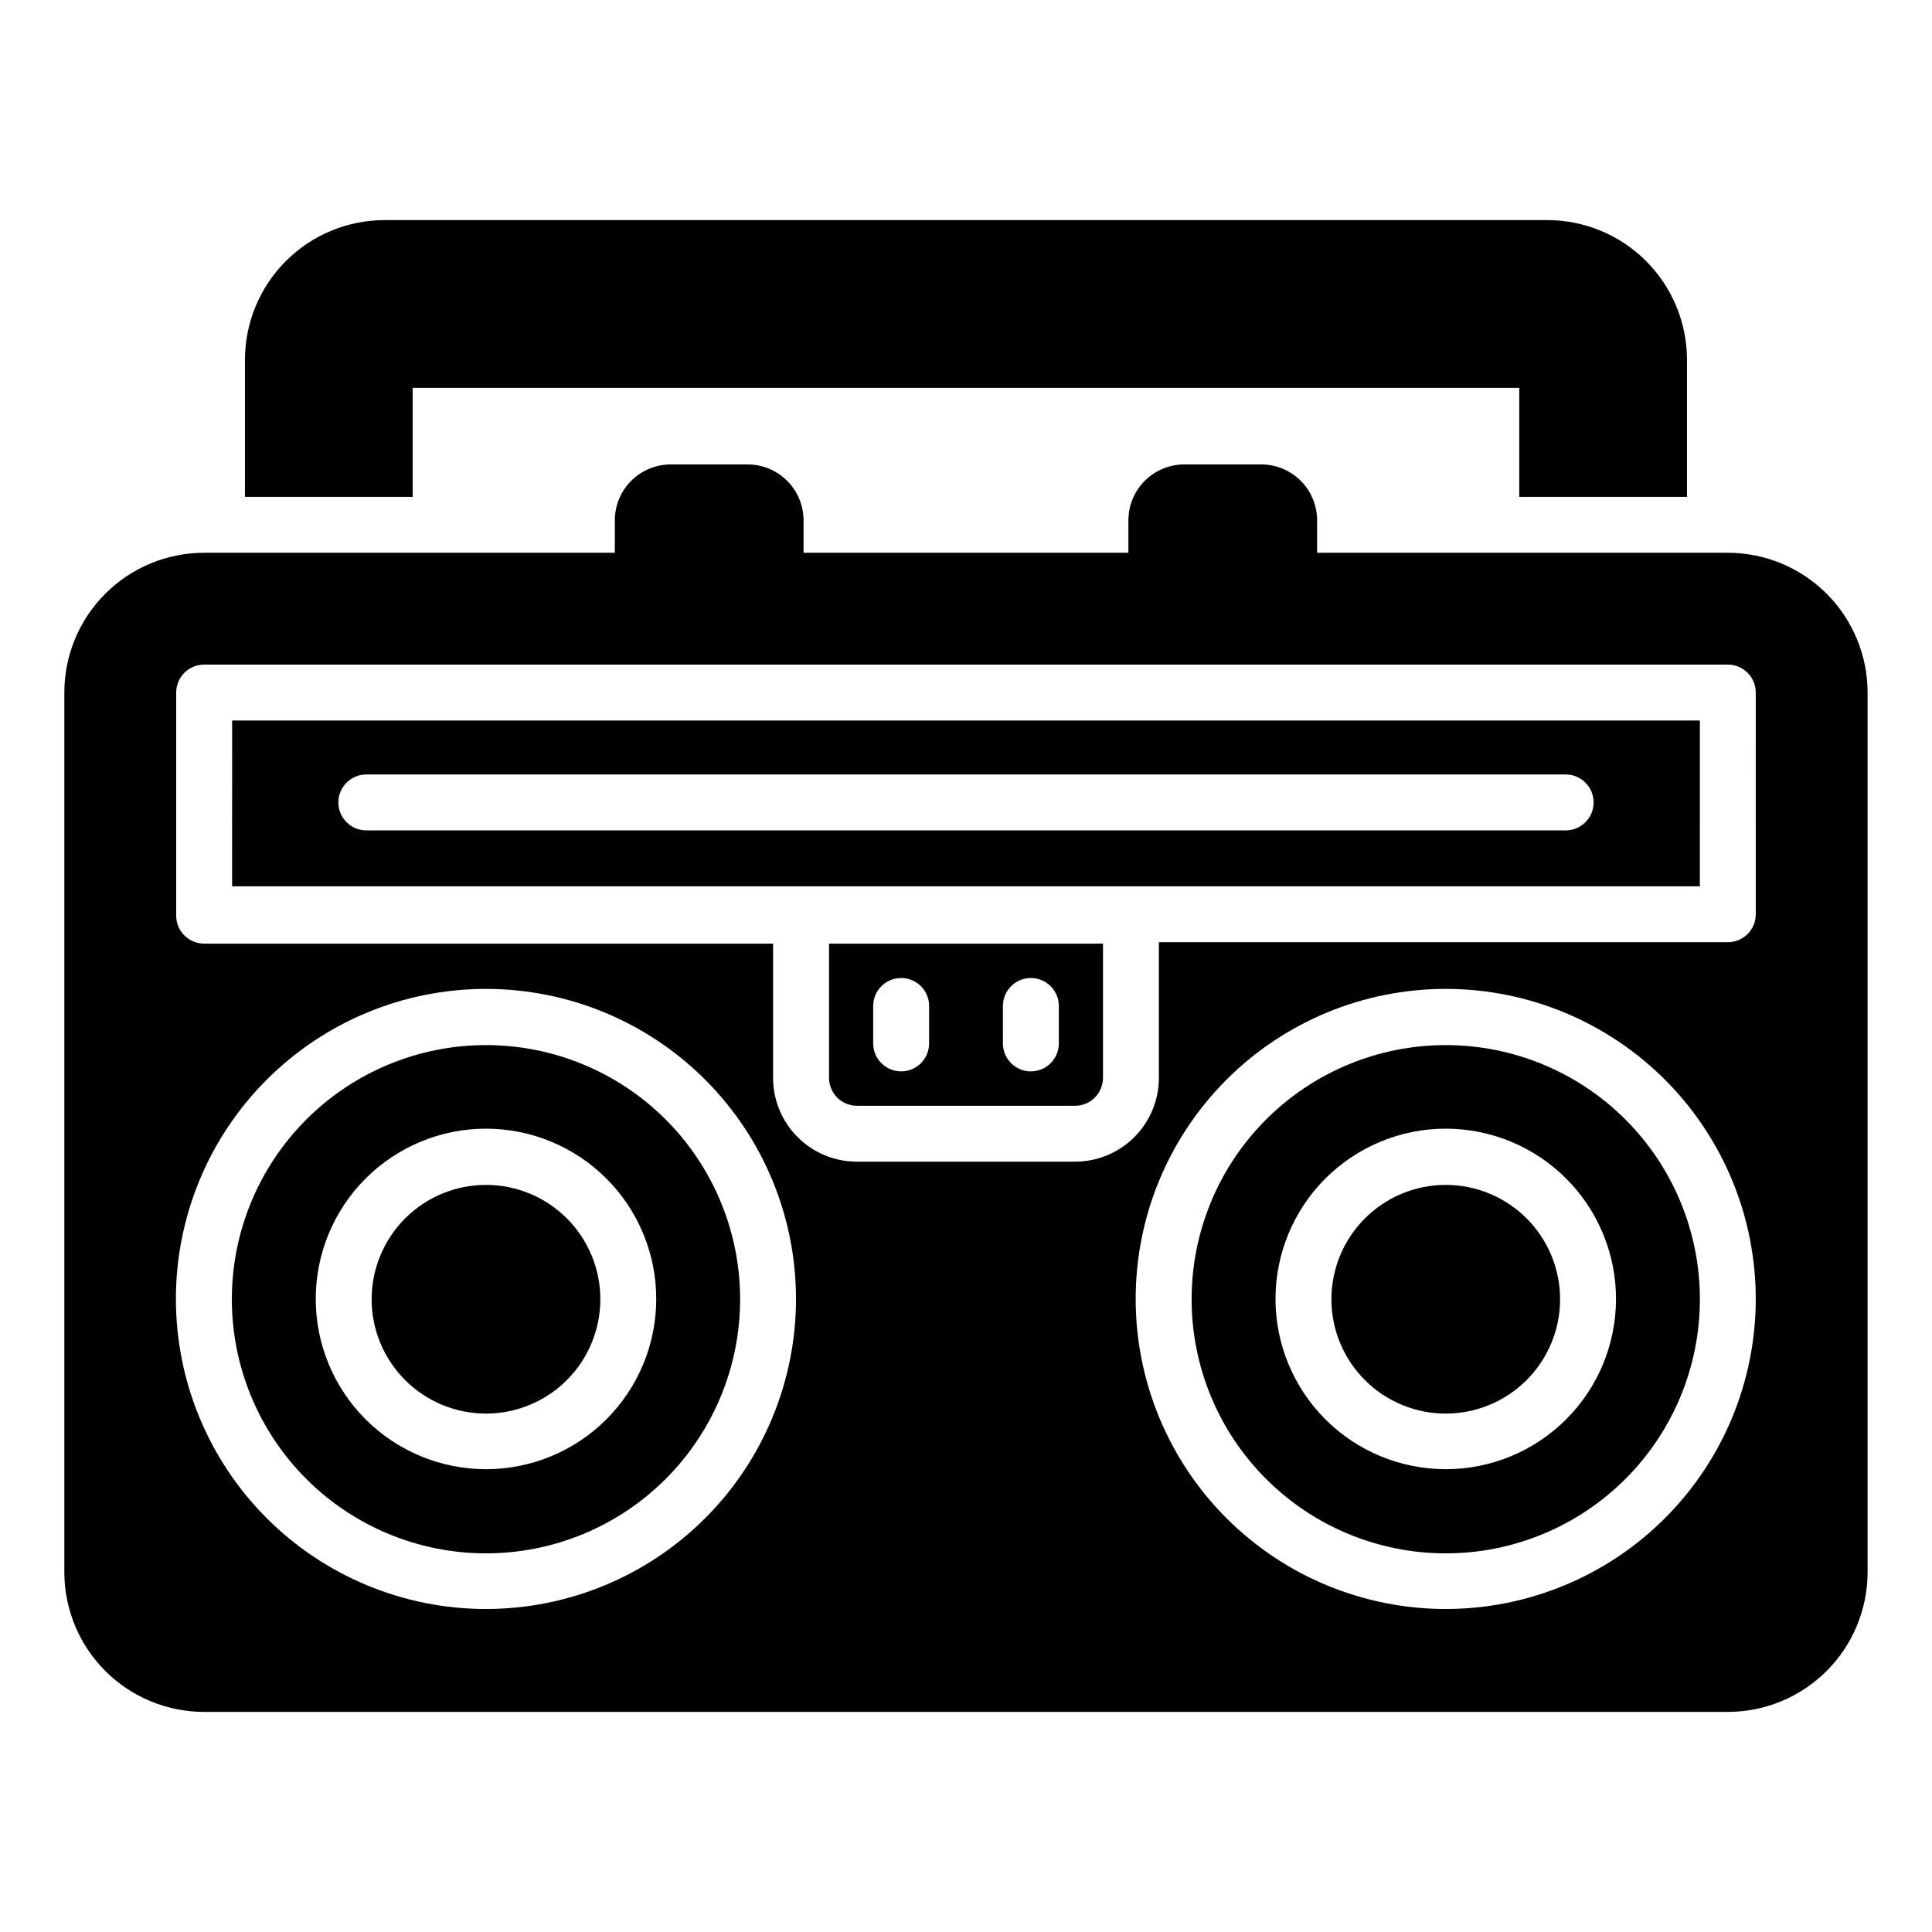 <?xml version="1.0" encoding="UTF-8"?>
<!-- Uploaded to: SVG Repo, www.svgrepo.com, Generator: SVG Repo Mixer Tools -->
<svg fill="#000000" width="800px" height="800px" version="1.1" viewBox="144 144 512 512" xmlns="http://www.w3.org/2000/svg">
 <g>
  <path d="m591.07 239.37v36.305h-44.453v-28.895h-293.25v28.895h-44.453v-36.305c0-9.824 3.902-19.246 10.852-26.195 6.945-6.945 16.367-10.848 26.191-10.848h308.07c9.824 0 19.246 3.902 26.195 10.848 6.945 6.949 10.848 16.371 10.848 26.195z"/>
  <path d="m527.14 458.01c-8.039 0-15.746 3.191-21.426 8.875-5.684 5.684-8.879 13.391-8.879 21.426 0 8.039 3.195 15.746 8.879 21.43 5.68 5.68 13.387 8.875 21.426 8.875 8.035 0 15.742-3.195 21.426-8.875 5.684-5.684 8.875-13.391 8.875-21.43 0-8.035-3.191-15.742-8.875-21.426-5.684-5.684-13.391-8.875-21.426-8.875z"/>
  <path d="m272.79 420.96c-17.859 0-34.992 7.098-47.621 19.727-12.629 12.629-19.727 29.762-19.727 47.621 0 17.863 7.098 34.992 19.727 47.621 12.629 12.633 29.762 19.727 47.621 19.727 17.863 0 34.992-7.094 47.625-19.727 12.629-12.629 19.723-29.758 19.723-47.621 0-17.859-7.094-34.992-19.723-47.621-12.633-12.629-29.762-19.727-47.625-19.727zm0 112.39c-11.969 0-23.449-4.758-31.914-13.223-8.461-8.469-13.211-19.953-13.203-31.922 0.004-11.973 4.769-23.449 13.238-31.906 8.473-8.457 19.957-13.203 31.93-13.191 11.973 0.016 23.445 4.785 31.898 13.262 8.453 8.477 13.191 19.965 13.172 31.934-0.02 11.953-4.781 23.414-13.242 31.859-8.457 8.445-19.922 13.188-31.879 13.188z"/>
  <path d="m527.14 420.96c-17.863 0-34.992 7.098-47.621 19.727-12.633 12.629-19.727 29.762-19.727 47.621 0 17.863 7.094 34.992 19.727 47.621 12.629 12.633 29.758 19.727 47.621 19.727 17.859 0 34.992-7.094 47.621-19.727 12.629-12.629 19.727-29.758 19.727-47.621 0-17.859-7.098-34.992-19.727-47.621-12.629-12.629-29.762-19.727-47.621-19.727zm0 112.39c-11.973 0-23.453-4.758-31.914-13.223-8.461-8.469-13.215-19.953-13.207-31.922 0.008-11.973 4.769-23.449 13.242-31.906 8.473-8.457 19.957-13.203 31.93-13.191 11.969 0.016 23.445 4.785 31.898 13.262 8.453 8.477 13.191 19.965 13.172 31.934-0.02 11.953-4.781 23.414-13.242 31.859s-19.926 13.188-31.879 13.188z"/>
  <path d="m363.7 429.63c0 1.965 0.781 3.852 2.168 5.242 1.391 1.387 3.273 2.168 5.242 2.168h57.789c1.965 0 3.848-0.781 5.238-2.168 1.391-1.391 2.168-3.277 2.168-5.242v-35.562h-72.605zm46.082-19.043v0.004c0-4.094 3.316-7.41 7.41-7.41 4.09 0 7.41 3.316 7.41 7.41v9.93-0.004c0 4.094-3.32 7.41-7.41 7.41-4.094 0-7.41-3.316-7.41-7.41zm-34.379 0 0.004 0.004c0-4.094 3.316-7.41 7.406-7.41 4.094 0 7.41 3.316 7.41 7.41v9.93-0.004c0 4.094-3.316 7.41-7.41 7.41-4.09 0-7.406-3.316-7.406-7.41z"/>
  <path d="m205.51 378.88h388.97l0.004-43.934h-388.97zm35.562-29.637h317.85c4.09 0 7.406 3.316 7.406 7.41 0 4.09-3.316 7.41-7.406 7.41h-317.84c-4.094 0-7.41-3.32-7.41-7.41 0-4.094 3.316-7.41 7.41-7.41z"/>
  <path d="m272.79 458.01c-8.035 0-15.742 3.191-21.426 8.875-5.684 5.684-8.875 13.391-8.875 21.426 0 8.039 3.191 15.746 8.875 21.43 5.684 5.68 13.391 8.875 21.426 8.875 8.039 0 15.746-3.195 21.43-8.875 5.684-5.684 8.875-13.391 8.875-21.43 0-8.035-3.191-15.742-8.875-21.426-5.684-5.684-13.391-8.875-21.43-8.875z"/>
  <path d="m601.89 290.49h-108.84v-8.594c0-3.93-1.562-7.699-4.34-10.477s-6.547-4.34-10.477-4.34h-20.375c-3.93 0-7.699 1.562-10.48 4.34-2.777 2.777-4.34 6.547-4.34 10.477v8.594h-86.09v-8.594c0-3.93-1.562-7.699-4.34-10.477-2.781-2.777-6.547-4.34-10.48-4.34h-20.371c-3.934 0-7.699 1.562-10.48 4.34-2.777 2.777-4.34 6.547-4.34 10.477v8.594h-108.84c-9.824 0-19.25 3.906-26.195 10.852-6.949 6.949-10.852 16.371-10.852 26.195v233.09c0 9.824 3.902 19.246 10.852 26.195 6.945 6.945 16.371 10.848 26.195 10.848h403.79c9.824 0 19.246-3.902 26.191-10.848 6.949-6.949 10.852-16.371 10.852-26.195v-233.09c0-9.824-3.902-19.246-10.852-26.195-6.945-6.945-16.367-10.852-26.191-10.852zm-329.11 279.91c-21.793 0-42.699-8.66-58.105-24.074-15.41-15.418-24.066-36.32-24.059-58.117 0.008-21.797 8.672-42.695 24.094-58.102 15.418-15.406 36.324-24.051 58.121-24.039 21.797 0.012 42.695 8.684 58.094 24.109 15.402 15.422 24.043 36.332 24.023 58.129-0.02 21.781-8.688 42.66-24.094 58.051-15.406 15.395-36.293 24.043-58.074 24.043zm254.35 0c-21.797 0-42.699-8.66-58.109-24.074-15.41-15.418-24.062-36.32-24.055-58.117 0.004-21.797 8.672-42.695 24.09-58.102s36.328-24.051 58.125-24.039c21.793 0.012 42.691 8.684 58.094 24.109 15.398 15.422 24.039 36.332 24.02 58.129-0.02 21.781-8.684 42.66-24.09 58.051-15.406 15.395-36.297 24.043-58.074 24.043zm82.164-184.11c0 1.965-0.781 3.848-2.168 5.238-1.391 1.391-3.273 2.168-5.238 2.168h-150.77v35.934c0 5.898-2.344 11.551-6.512 15.719-4.168 4.168-9.82 6.508-15.715 6.508h-57.789c-5.898 0-11.551-2.34-15.719-6.508-4.168-4.168-6.512-9.82-6.512-15.719v-35.562h-150.77c-4.094 0-7.41-3.316-7.41-7.406v-59.125c0-4.094 3.316-7.41 7.41-7.41h403.79c1.965 0 3.848 0.781 5.238 2.172 1.387 1.387 2.168 3.273 2.168 5.238z"/>
 </g>
</svg>